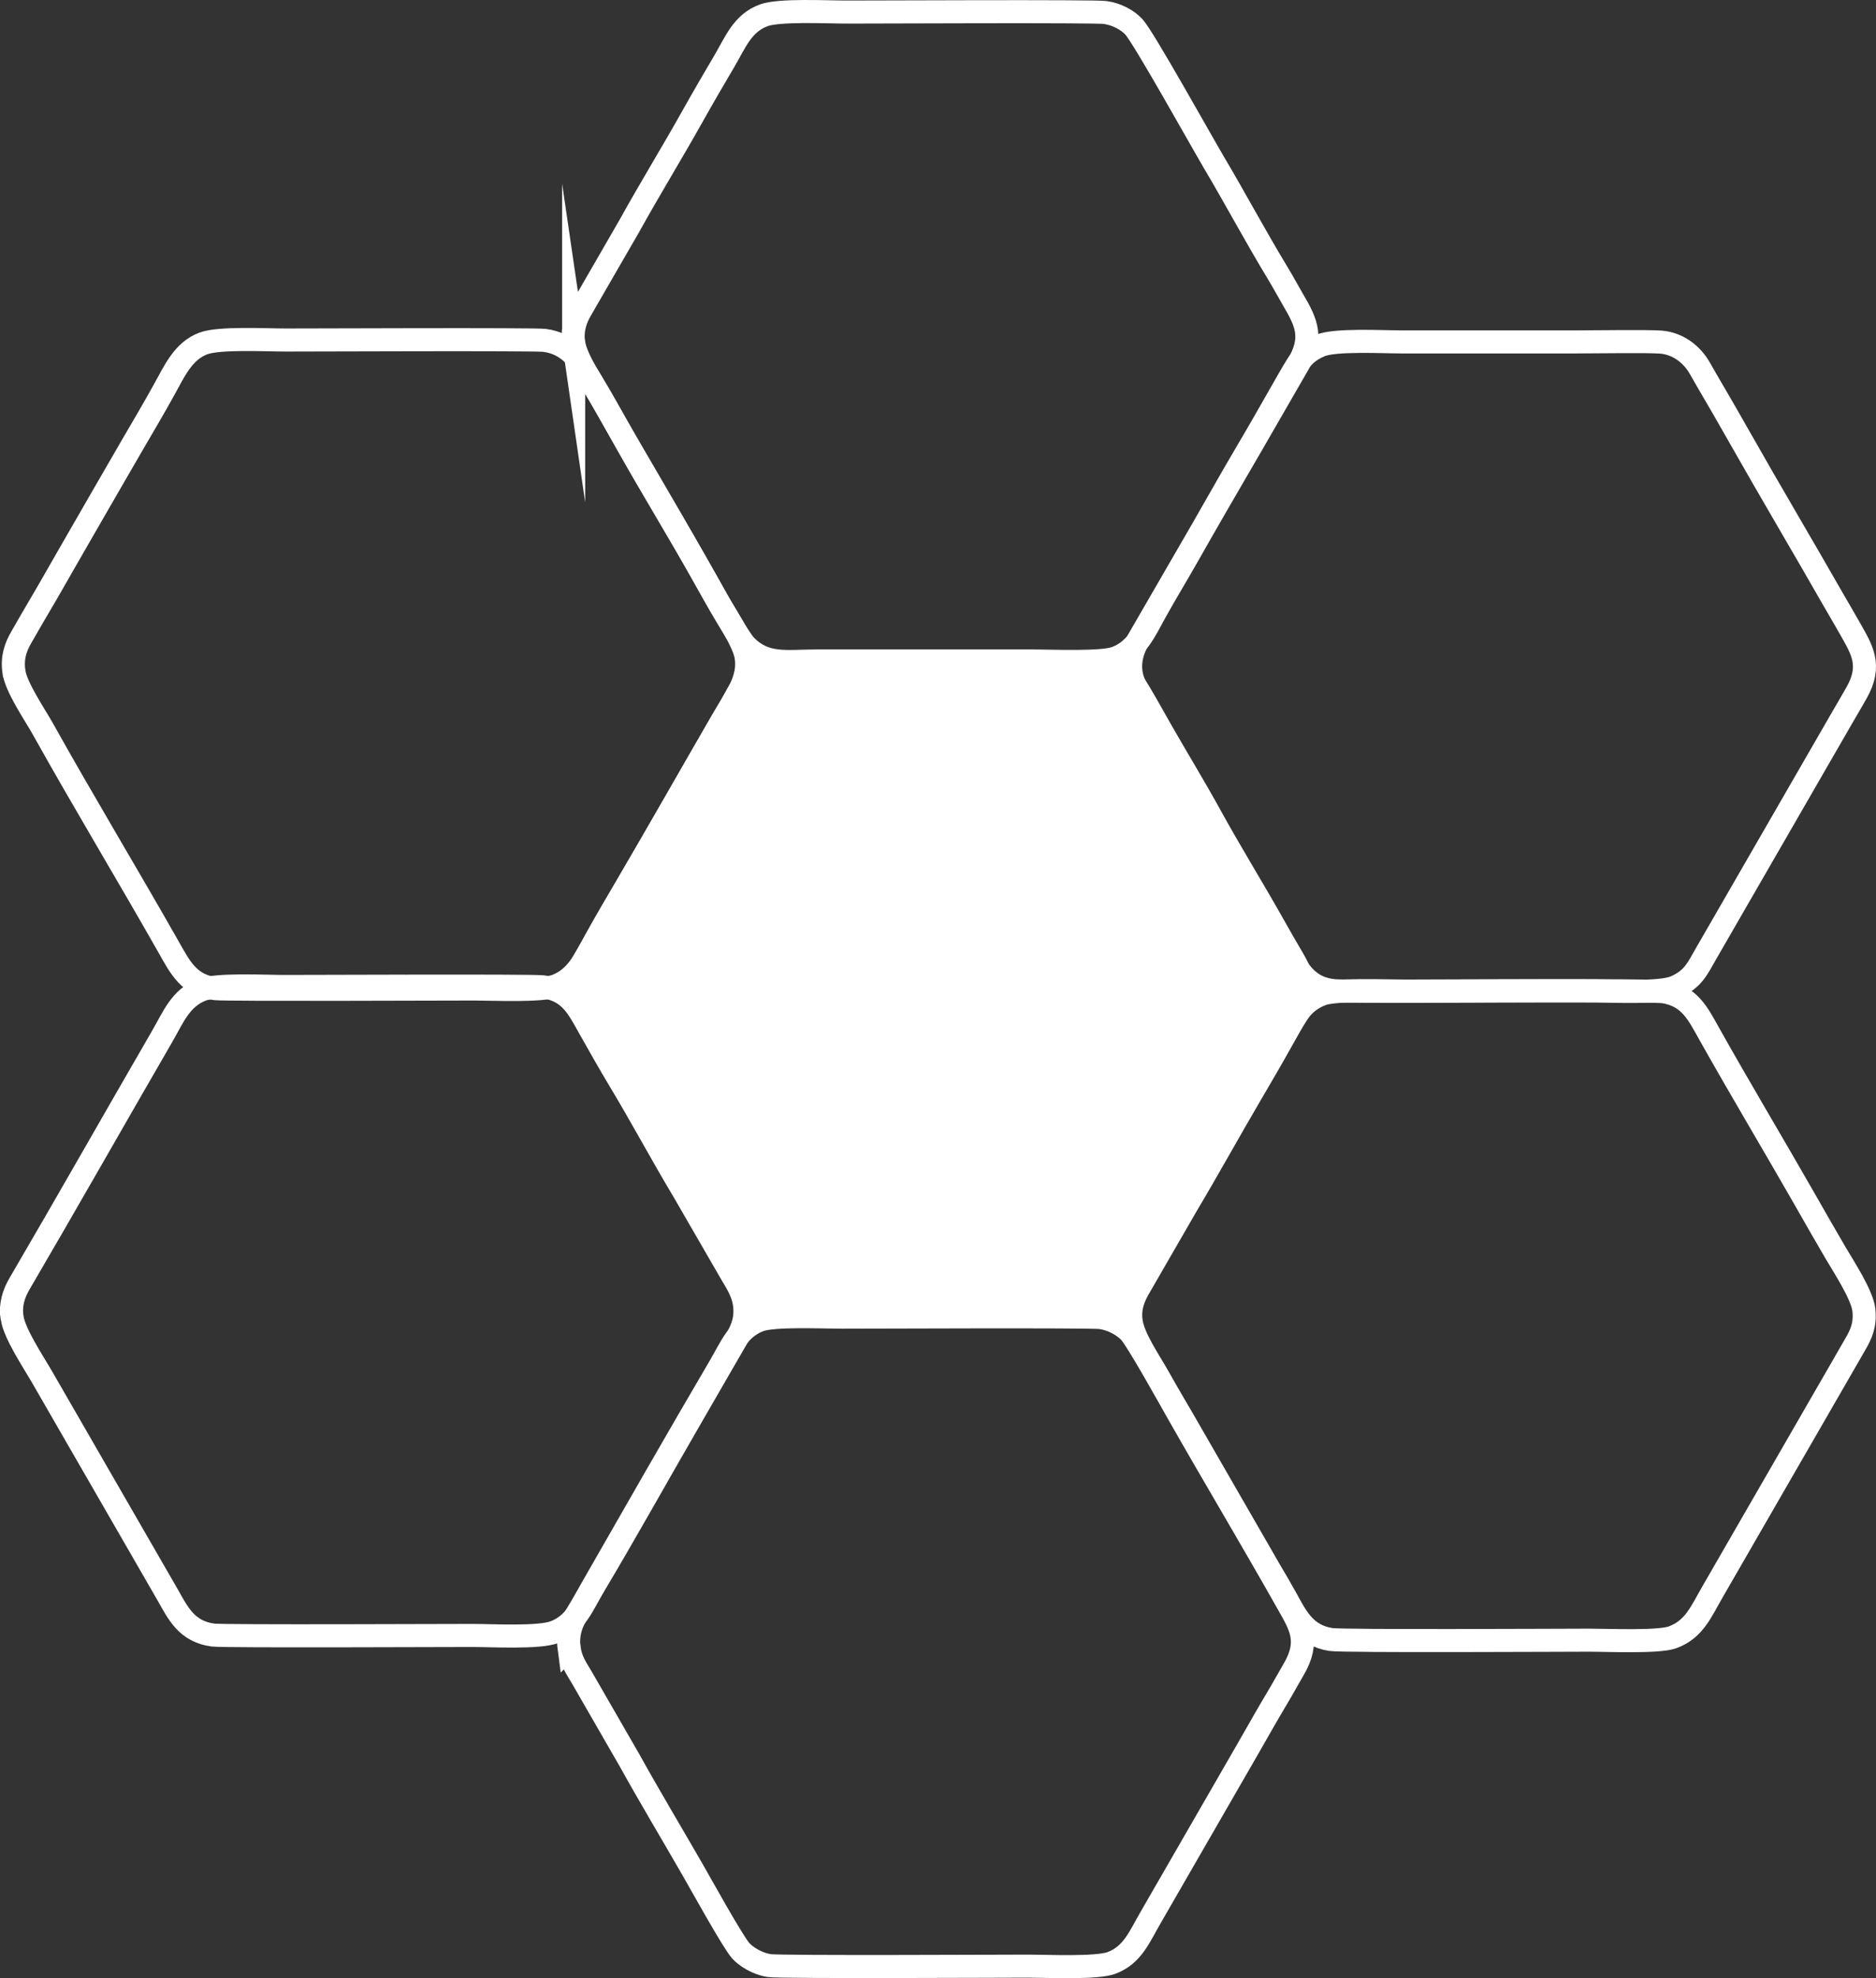 <?xml version="1.0" encoding="UTF-8"?> <svg xmlns="http://www.w3.org/2000/svg" xmlns:xlink="http://www.w3.org/1999/xlink" xmlns:xodm="http://www.corel.com/coreldraw/odm/2003" xml:space="preserve" width="107.637mm" height="113.459mm" version="1.1" style="shape-rendering:geometricPrecision; text-rendering:geometricPrecision; image-rendering:optimizeQuality; fill-rule:evenodd; clip-rule:evenodd" viewBox="0 0 10387.75 10949.64"><rect x="0" y="0" width="10387.75" height="10949.64" fill="#333333" stroke="none"/> <defs> <style type="text/css"> .str0 {stroke:white;stroke-width:127.67;stroke-miterlimit:22.926} .fil0 {fill:none} .fil1 {fill:white} </style> </defs> <g id="Слой_x0020_1">  <path class="fil0 str0" d="M3151.09 9121.44c9.56,72.09 41.97,115.02 72.02,166.48l262.25 455.07c108.75,196.32 237.93,411.92 350.44,607.57 42.01,73.05 220.69,396.29 265.72,447.06 29.16,32.89 92.32,72.64 158.19,82.42 63.01,9.35 1306.95,3.02 1433.88,3.02 106.02,0 379.51,13.09 461.2,-17.8 118.55,-44.81 155.28,-147.54 219.64,-256.99l526.41 -912.9c58.32,-100.91 115.36,-203.58 174.56,-302.06 30.74,-51.12 58.02,-102.01 87.88,-152.84 90.97,-154.87 37.86,-239.28 -29.85,-359.47 -198.08,-351.59 -413.14,-710.61 -613.02,-1062.32 -37.51,-66 -224.5,-402.91 -266.27,-446.41 -31.58,-32.89 -93.75,-71.05 -160.99,-79.23 -61.91,-7.53 -1305.47,-2.18 -1431.58,-2.18 -104.42,0 -379.24,-12.88 -457.61,17.61 -118.79,46.22 -155.98,148.41 -219.81,256.96 -233.97,397.91 -470.5,813.05 -701.01,1214.97 -29.23,50.98 -58.12,103.99 -88.1,152.57 -32.17,52.1 -53.85,113.74 -43.94,188.47z"></path> <path class="fil0 str0" d="M76.95 3717.57c12.31,87.52 115.55,236.91 160.77,317.85 225.59,403.8 470.58,809.38 699.07,1212.34 59.3,104.58 109.75,207.23 255.67,224.68 58.58,7.01 1308.81,1.89 1432.14,1.89 105.76,0 376.2,13.21 456.64,-18.39 115.97,-45.55 159.89,-150.94 218.88,-257.84 56.15,-101.73 117.45,-205.71 176.15,-305.19 176.02,-298.19 350.06,-607.85 525.02,-909.61 68.1,-117.45 150.62,-220.75 130.04,-347.82 -14.02,-86.59 -116.28,-234.25 -160.93,-315.3 -164.81,-299.19 -359.05,-611.59 -524.92,-909.75 -41.53,-74.66 -217.94,-395.38 -269.78,-447.49 -36.78,-36.97 -89.48,-70.41 -161.36,-78.98 -58.7,-7 -1307.49,-1.83 -1431.04,-1.83 -111.77,0 -367.08,-13.76 -455.98,18.55 -111.82,40.65 -161.29,152.83 -219.14,257.59 -56.98,103.19 -117.25,204.8 -175.91,305.45 -118.12,202.64 -233.73,405.05 -350.6,607.3 -58.23,100.76 -114.98,202.38 -174.49,302.21 -30.52,51.19 -58.36,101.11 -88.16,152.4 -32.6,56.11 -53.17,113.16 -42.08,191.95z"></path> <path class="fil0 str0" d="M67.23 7295.37c14.37,88.25 113,236.43 160.86,318.43l699.15 1212.3c58.79,103.6 105.84,204.88 252.41,224.38 58.54,7.8 1310.72,2.18 1433.99,2.18 112.08,0 372.37,15.03 459.22,-19.23 117.51,-46.35 152.54,-148.52 218.14,-258.44 173.91,-291.39 354.31,-615.43 526.5,-912.81l262.65 -454.64c32.7,-58.25 54.13,-115.89 40.7,-197.24 -10.18,-61.65 -46.04,-116.14 -73.37,-162.38l-262.77 -454.58c-120,-199.91 -229.82,-405.9 -350.76,-607.16 -59.7,-99.35 -116.95,-200.56 -174.25,-302.46 -58.63,-104.24 -106.39,-205 -255.09,-221.57 -63.43,-7.07 -1304.61,-1.78 -1432.25,-1.78 -107.99,0 -374.22,-14.02 -457.03,19 -116.79,46.59 -155.8,150.99 -218.1,258.51 -263.75,455.31 -523.89,914.59 -789.01,1367.69 -31.11,53.17 -53.14,115.23 -40.99,189.8z"></path> <path class="fil0 str0" d="M6262.64 7309.2c11.39,95.74 100.99,221.1 157.31,322.1 57.2,102.57 116.19,199.04 174.59,302.01l436.5 757.58c30,51.1 60.48,102.1 88.18,152.5 59.67,108.55 107.08,208.93 249.24,231.62 66.52,10.62 1301.34,3.75 1431.16,3.75 102.33,0 383.08,12.63 460.85,-15.59 121.39,-44.05 158.97,-143.37 223.12,-253.66l700.93 -1215.01c30.3,-52.29 58.09,-101.68 87.93,-152.73 33.67,-57.64 56.72,-108 48.17,-190.17 -8.69,-83.46 -112.64,-241.28 -157.67,-318.13 -59.08,-100.82 -115.87,-200.68 -174.13,-302.61 -170.57,-298.38 -356.87,-609.69 -525.13,-909.51 -61.73,-109.99 -107.55,-207.86 -249.84,-231.46 -65.44,-10.86 -1303.43,-3.81 -1432.37,-3.81 -101.82,0 -384.72,-12.02 -461.42,16.75 -61.1,22.92 -103.63,59.5 -132.76,103.43 -29.65,44.71 -62.23,103.75 -88.93,151.61 -57.11,102.37 -116.37,203.79 -175.96,305.38 -118.42,201.85 -230.5,405.71 -350.72,607.29l-262.57 454.71c-30.26,51.74 -55.38,109.11 -46.49,183.93z"></path> <path class="fil0 str0" d="M3176.4 1898.09c12.69,87.18 108.14,228.95 159.35,319.07 171.35,301.47 354.95,607.59 525.2,909.4 30.45,53.98 219.68,398.51 268.94,448.45 109.45,110.99 228.65,83.63 390.76,83.63l1198.64 0c104.7,0 378.14,12.3 457.85,-16.48 117.23,-42.34 163.37,-151.67 220.98,-255.75 56.25,-101.61 118.12,-202.44 176.2,-305.13 115.46,-204.1 231.9,-404.06 350.37,-607.61l262.44 -454.92c84.28,-148.54 50.14,-227.7 -26.84,-358.84 -30.4,-51.8 -57.06,-101.92 -87.92,-152.74 -117.21,-192.95 -232.78,-409.25 -348.69,-604.65 -69.43,-117.04 -390.22,-693.84 -444.99,-753.64 -33.02,-36.05 -92.23,-70.35 -159.59,-79.87 -56.71,-8.02 -1310.19,-2.3 -1431.85,-2.3 -109.13,0 -371.82,-13.43 -457.25,17.64 -119.18,43.35 -157.2,149.29 -220.45,256.29 -59.15,100.08 -118.33,201.83 -176.2,305.1 -113.95,203.31 -237.36,403.86 -350.23,607.81l-262.66 454.63c-31.64,52.83 -55.12,113.88 -44.06,189.9z"></path> <path class="fil0 str0" d="M6265.62 3738.9c16.9,81.81 118.66,232.34 163.64,314.31 106.11,193.38 239.13,407.53 348.83,604.5 110.51,198.45 236.66,409.65 350.22,607.82 59.28,103.44 111.3,205.87 260.99,218.43 83.34,6.99 851.54,1.12 956.85,1.12 158.9,0 317.79,0 476.68,0 109.06,0 370.65,14.35 453.17,-21.68 100.64,-43.94 123.82,-103.9 171.07,-185.32l745.03 -1291.24c29.78,-51.55 59.64,-101.7 88.25,-152.4 86.29,-152.97 28.87,-238.52 -36.95,-355.84 -28.55,-50.89 -59.17,-101.75 -88.17,-152.53 -172.56,-302.28 -353.3,-606.29 -524.94,-909.58 -57.1,-100.91 -115.18,-201.31 -174.44,-302.34 -16.14,-27.49 -28.29,-48.87 -43.93,-76.39 -42.46,-74.73 -118.54,-136.05 -215.15,-144.13 -67.33,-5.64 -382.43,-1.02 -475.74,-1.02l-957.98 0c-108.84,0 -373.18,-14.78 -454.3,20.75 -60.78,26.61 -96.67,59.01 -127.45,108.77 -31.22,50.46 -58.19,98.89 -88.56,151.92 -57.91,101.12 -116.82,205.59 -176.03,305.35 -119.46,201.26 -231.57,405.63 -350.38,607.63l-262.88 454.32c-31.68,54.08 -53.36,122.29 -37.82,197.54z"></path> <path class="fil1" d="M3123.13 5480.47c7.91,92.33 105.69,233.35 159.88,328.87l536.89 930.37c58.7,101.84 120.56,205.58 178.3,309.29 61,109.56 106.44,210.66 248.09,239.02 64.41,12.89 890.14,5.3 976.93,5.3 162.51,0 325.02,0 487.52,0 104.98,0 394.7,12.18 475.34,-14.28 127.52,-41.84 163.34,-146.77 229.74,-257.84 61.41,-102.73 121.01,-207.62 180.16,-312.09 203.48,-359.38 423.99,-726.44 627.3,-1086.06 85.61,-151.43 62.22,-228.72 -20.55,-368.09 -30.88,-51.99 -59.46,-102.35 -89.83,-156.39 -112.84,-200.8 -247.95,-419.62 -356.86,-618.13 -80.27,-146.3 -183.06,-315.5 -268.67,-464.97 -35.08,-61.25 -147.41,-265.86 -182.46,-305.15 -103.67,-116.19 -248.14,-90.97 -395.38,-90.97l-1225.88 0c-105.95,0 -389.57,-12.43 -471.9,14.54 -127.87,41.89 -165.58,149.01 -229.58,257.93l-538.94 933.07c-58.55,102.94 -118.17,203.4 -178.43,309.12 -30.33,53.21 -58.11,102.66 -89.81,156.33 -33.23,56.25 -58.85,108.44 -51.85,190.13z"></path> </g> </svg> 
